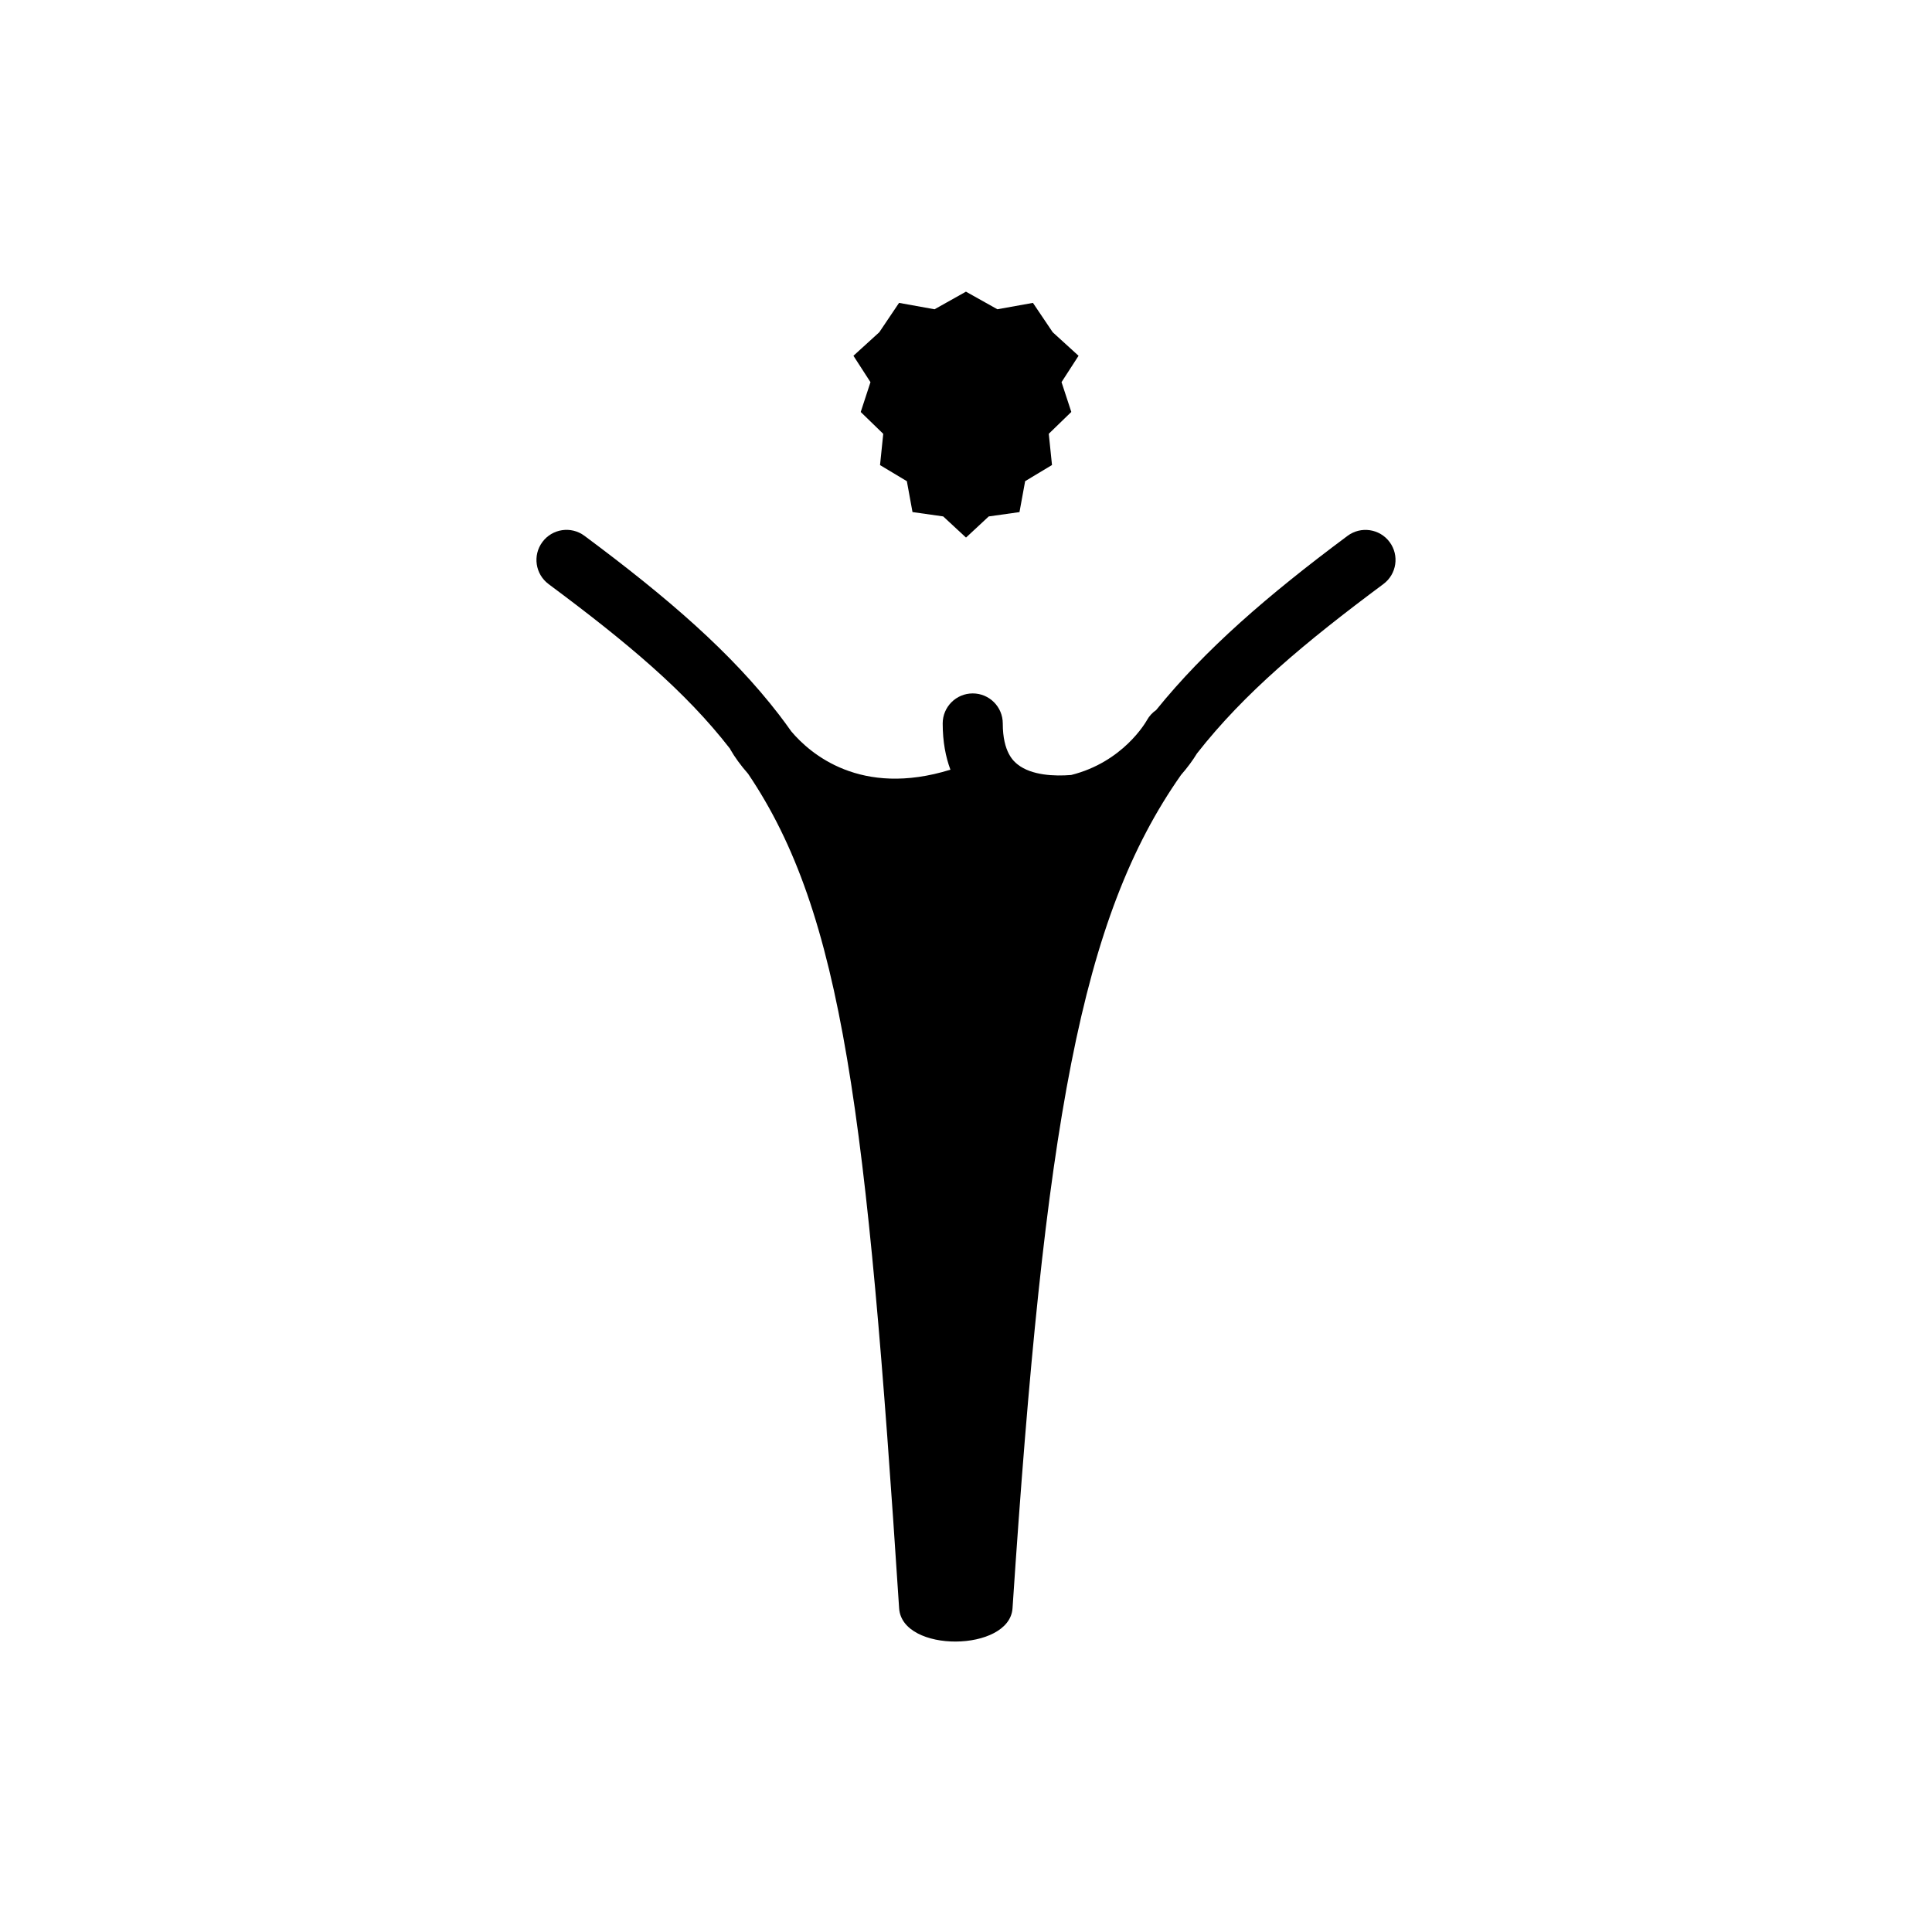<?xml version="1.0" encoding="UTF-8"?>
<!-- Uploaded to: SVG Repo, www.svgrepo.com, Generator: SVG Repo Mixer Tools -->
<svg fill="#000000" width="800px" height="800px" version="1.1" viewBox="144 144 512 512" xmlns="http://www.w3.org/2000/svg">
 <g>
  <path d="m372.1 253.18 5.969 5.793-0.852 8.285 7.109 4.262 1.496 8.184 8.133 1.152 6.047 5.606 6.027-5.602 8.145-1.148 1.5-8.199 7.117-4.277-0.855-8.277 5.973-5.793-2.59-7.898 4.512-6.984-6.852-6.242-5.238-7.777-9.422 1.691-8.332-4.664-8.32 4.668-9.406-1.695-5.234 7.773-6.856 6.246 4.516 6.992z"/>
  <path d="m289.38 298.79c20.844 15.496 36.309 28.445 48.098 43.648 0.035 0.066 0.055 0.141 0.09 0.207 1.137 1.988 2.731 4.188 4.684 6.41 25.121 37.172 31.484 90.414 40.027 221.16 0.781 11.906 29.281 11.602 30.051-0.012 8.531-128.53 18.082-183.04 44.672-220.86 1.707-1.949 3.113-3.871 4.207-5.672 12.531-16.008 28.516-29.348 49.41-44.898 3.527-2.625 4.262-7.613 1.633-11.141-2.621-3.519-7.606-4.25-11.137-1.629-21.246 15.816-37.711 30.082-50.723 46.168-0.969 0.676-1.812 1.547-2.422 2.648-0.363 0.656-6.398 11.141-20.094 14.559-4.359 0.363-10.52 0.125-14.188-2.793-0.973-0.777-3.941-3.133-3.941-10.863 0-4.398-3.562-7.961-7.961-7.961-4.398 0-7.961 3.566-7.961 7.961 0 4.891 0.805 8.922 2.047 12.254-23.797 7.379-37.195-4.242-42.184-10.168-1.055-1.477-2.109-2.949-3.246-4.418-12.637-16.391-29.246-30.809-51.555-47.398-3.527-2.625-8.52-1.891-11.141 1.637-2.633 3.539-1.895 8.527 1.633 11.152z"/>
 </g>
</svg>